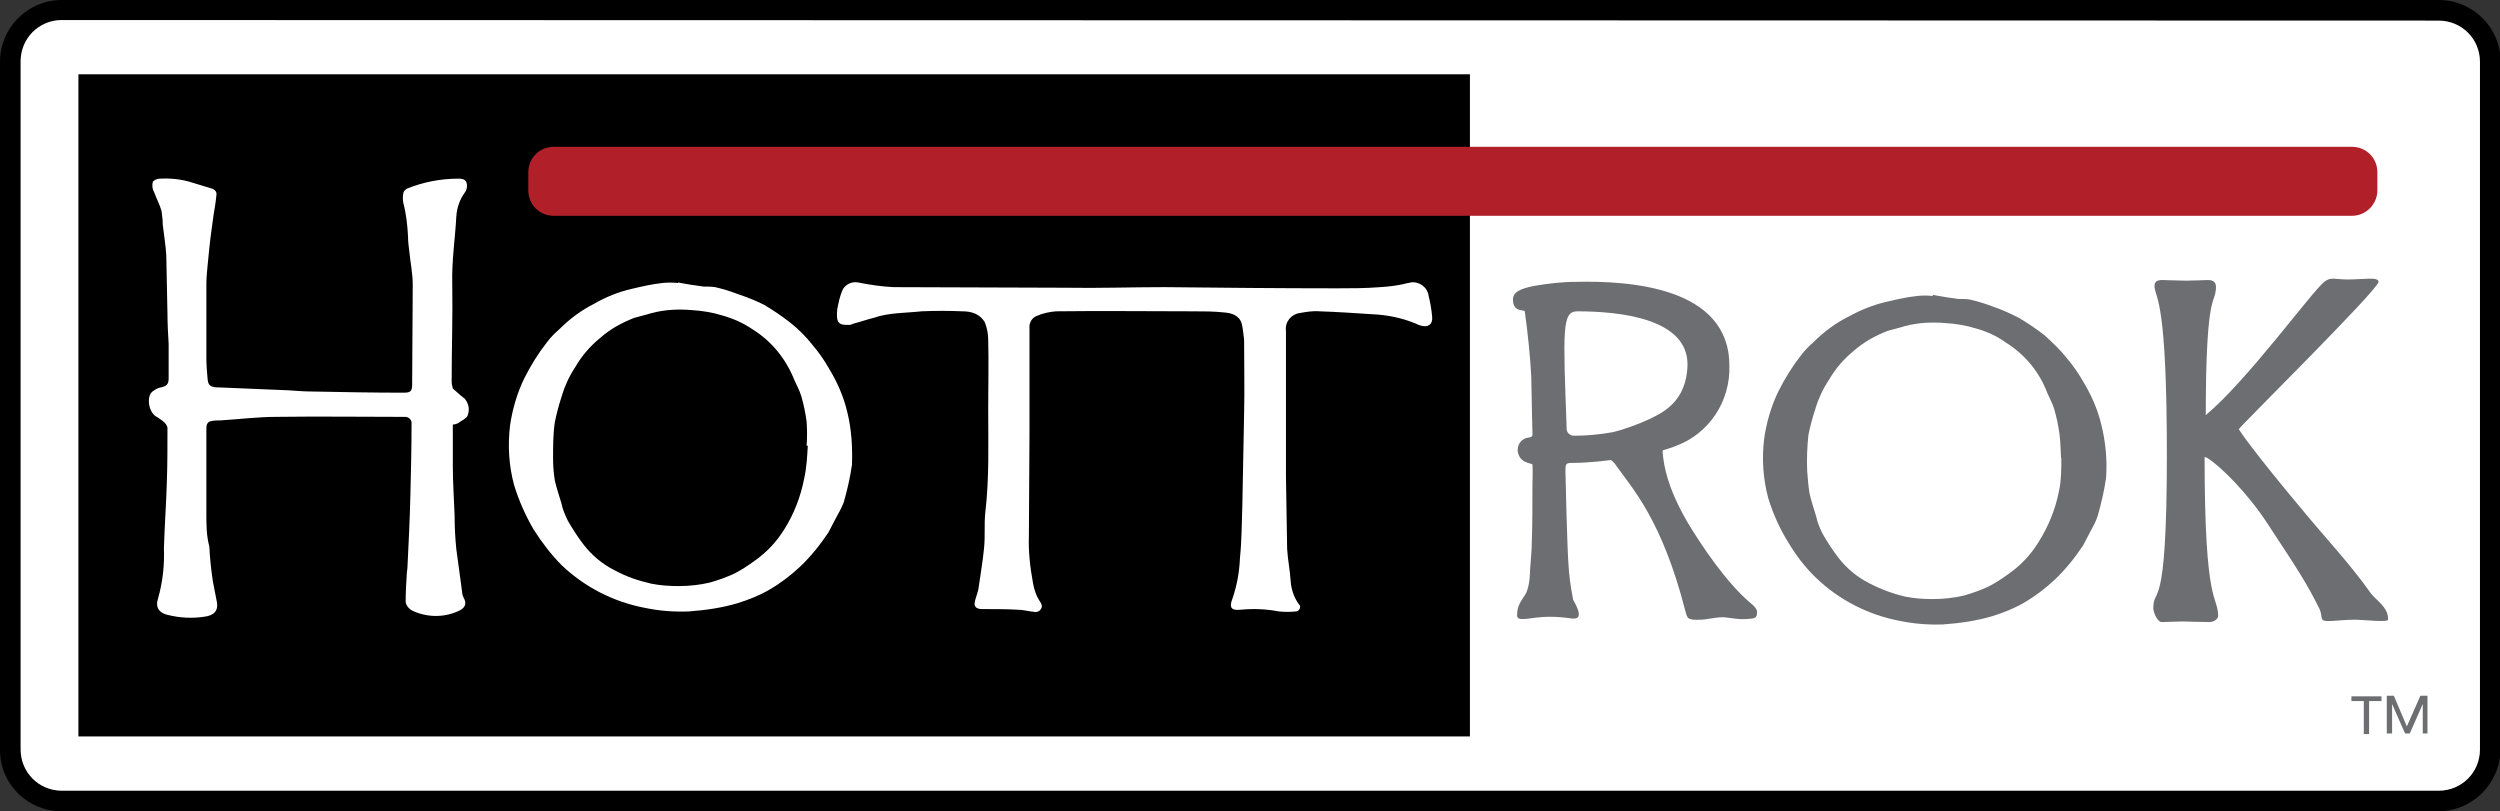<?xml version="1.0" encoding="utf-8"?>
<!-- Generator: Adobe Illustrator 24.1.2, SVG Export Plug-In . SVG Version: 6.00 Build 0)  -->
<svg version="1.1" id="Layer_1" xmlns="http://www.w3.org/2000/svg" xmlns:xlink="http://www.w3.org/1999/xlink" x="0px" y="0px"
	 viewBox="0 0 424 137.6" style="enable-background:new 0 0 424 137.6;" xml:space="preserve">
<rect x="0" y="0" width="424" height="137.6" fill="#333333" stroke="none"/>
<style type="text/css">
	.st0{fill:#FFFFFF;}
	.st1{fill:#6D6E71;}
	.st2{fill:#B12028;}
	.st3{fill:#6D6E72;}
</style>
<path d="M413.5,137.6h-403c-5.8,0-10.5-4.6-10.5-10.4c0,0,0,0,0,0V10.5C0,4.7,4.7,0,10.5,0h403.1c5.8,0,10.5,4.7,10.5,10.4
	c0,0,0,0,0,0v116.7C424,132.9,419.3,137.6,413.5,137.6C413.5,137.6,413.5,137.6,413.5,137.6z M10.5,3.4c-3.9,0-7,3.1-7,7l0,0v116.7
	c0,3.9,3.1,7,7,7h403.1c3.9,0,7-3.1,7-7V10.5c0-3.9-3.1-7-7-7L10.5,3.4z"/>
<path class="st0" d="M10.5,3.4c-3.9,0-7,3.1-7,7l0,0v116.7c0,3.9,3.1,7,7,7h403.1c3.9,0,7-3.1,7-7V10.5c0-3.9-3.1-7-7-7L10.5,3.4z"
	/>
<rect x="13.3" y="12.6" width="236" height="112.3"/>
<path class="st0" d="M76.8,65.9c-0.1-0.4-0.2-0.8-0.2-1.2c0-5.5,0.2-11.1,0.1-16.6c-0.1-3.9,0.5-7.7,0.7-11.5
	c0.1-1.4,0.6-2.8,1.4-3.9c0.4-0.5,0.5-1.2,0.3-1.8c-0.3-0.6-0.9-0.6-1.4-0.6c-3,0-6,0.6-8.7,1.7c-0.3,0.2-0.6,0.5-0.6,0.8
	c-0.1,0.5-0.1,1,0,1.6c0.5,1.9,0.7,3.8,0.8,5.7c0,0.8,0.1,1.6,0.2,2.4c0.2,2,0.6,3.9,0.6,5.8c0,5.6-0.1,11.3-0.1,16.9
	c0,1.2-0.3,1.4-1.5,1.4c-5.1,0-10.3-0.1-15.4-0.2c-1.3,0-2.6-0.1-4-0.2l-12-0.5c-0.1,0-0.2,0-0.3,0c-1.1-0.1-1.4-0.4-1.5-1.5
	s-0.2-2.3-0.2-3.5c0-4.2,0-8.4,0-12.5c0-1,0.1-2.1,0.2-3.1c0.2-2.1,0.4-4.2,0.7-6.3c0.1-0.7,0.2-1.5,0.3-2.2
	c0.2-1.2,0.4-2.4,0.5-3.5c0.1-0.5-0.2-0.9-0.7-1.1c-1.1-0.3-2.2-0.7-3.3-1c-1.8-0.6-3.7-0.8-5.6-0.7c-0.5,0-1.1,0.3-1.2,0.6
	c-0.1,0.5-0.1,1.1,0.2,1.6c0.4,1.1,1,2.2,1.3,3.3c0.1,0.8,0.2,1.5,0.2,2.3c0.2,1.7,0.5,3.5,0.6,5.2c0.1,3.3,0.1,6.6,0.2,9.9
	c0,1.7,0.1,3.4,0.2,5.1c0,2,0,3.9,0,5.9c0,1-0.4,1.3-1.3,1.5c-0.5,0.1-0.9,0.3-1.3,0.6c-1.2,0.7-0.9,3.4,0.4,4.3
	c0.4,0.2,0.8,0.5,1.2,0.8c0.4,0.3,0.8,0.8,0.8,1.2c0,3,0,6-0.1,9c-0.1,3.8-0.4,7.6-0.5,11.4c0.1,2.9-0.2,5.7-1,8.5
	c-0.5,1.5,0.2,2.5,1.7,2.8c2,0.5,4.1,0.6,6.1,0.3c1.7-0.2,2.4-1,2.2-2.4c-0.2-1.2-0.5-2.4-0.7-3.6c-0.3-2-0.5-3.9-0.6-5.9
	C35,90.8,35,89,35,87.2c0-4.8,0-9.7,0-14.6c0-0.6,0.2-1.1,0.9-1.2c0.5-0.1,1-0.1,1.5-0.1c3.2-0.2,6.3-0.6,9.5-0.6
	c7.1-0.1,14.1,0,21.2,0c0.2,0,0.4,0,0.6,0c0.6,0,1,0.4,1.1,0.9c0,0.1,0,0.1,0,0.2c0,4.1-0.1,8.2-0.2,12.3s-0.3,8.1-0.5,12.2
	c0,0.3-0.1,0.6-0.1,0.9c-0.1,1.6-0.2,3.2-0.2,4.9c0.1,0.6,0.5,1.1,1,1.4c2.4,1.2,5.3,1.3,7.8,0.2c1.2-0.5,1.7-1.2,1-2.4
	c-0.1-0.2-0.2-0.5-0.2-0.7c-0.3-2.5-0.7-5-1-7.4c-0.2-1.9-0.3-3.9-0.3-5.8c-0.1-2.8-0.3-5.6-0.3-8.4c0-2,0-4.1,0-6.2V72
	c0.3,0,0.7-0.1,1-0.3c0.5-0.4,1.3-0.7,1.5-1.2c0.4-1,0.2-2.1-0.5-2.9C78,67,77.4,66.4,76.8,65.9z"/>
<path class="st0" d="M174.6,73.9c0-5.9,0-12.3,0-18.2c-0.1-0.9,0.4-1.8,1.2-2.1c1.1-0.5,2.2-0.7,3.3-0.8c7.7-0.1,15.5,0,23.2,0
	c1.8,0,3.6,0,5.4,0.2c1.2,0.1,2.5,0.5,2.9,1.9c0.2,0.9,0.3,1.8,0.4,2.7c0,4,0.1,8.6,0,12.6c-0.1,5.2-0.2,10.3-0.3,15.5
	c-0.1,3-0.1,6-0.4,8.9c-0.1,2.4-0.5,4.7-1.3,7c-0.6,1.5-0.1,2,1.5,1.8c2.2-0.2,4.3-0.1,6.4,0.3c1,0.1,1.9,0.1,2.9,0
	c0.4,0,0.7-0.4,0.7-0.8c0-0.2-0.1-0.3-0.2-0.4c-0.8-1.1-1.3-2.5-1.4-3.9c-0.1-1.8-0.5-3.7-0.6-5.5c-0.1-4.1-0.1-8.2-0.2-12.3
	c0-8.1,0-16.6,0-24.7c-0.2-1.5,0.9-2.8,2.3-3c1.1-0.2,2.3-0.4,3.4-0.3c3,0.1,6,0.3,9,0.5c2.4,0.1,4.9,0.6,7.1,1.5
	c0.3,0.1,0.6,0.3,1,0.4c1.2,0.4,2.1-0.1,2-1.4c-0.1-1.2-0.3-2.4-0.6-3.6c-0.2-1.5-1.6-2.5-3-2.3c-0.2,0-0.3,0.1-0.5,0.1
	c-1.5,0.4-3.1,0.6-4.7,0.7c-2.5,0.2-5,0.2-7.4,0.2c-9.7,0-19.5-0.1-29.2-0.2c-5.6,0-11.2,0.2-16.8,0.1c-9.7,0-19.5-0.1-29.2-0.1
	c-2-0.1-4-0.4-6-0.8c-1.1-0.2-2.3,0.4-2.7,1.5c-0.4,1-0.6,2-0.8,3c-0.2,2.3,0.1,2.8,2.1,2.7c0.2,0,0.4-0.1,0.6-0.2
	c1.2-0.3,2.3-0.7,3.5-1c2.6-0.9,5.4-0.8,8.1-1.1c2.3-0.1,4.6-0.1,6.9,0c0.8,0,1.5,0.1,2.2,0.4c0.7,0.3,1.2,0.8,1.6,1.4
	c0.4,1,0.6,2,0.6,3c0.1,3.7,0,7.9,0,11.6c0,5.9,0.2,11.9-0.5,17.8c-0.2,2,0,4-0.2,5.9c-0.2,2.2-0.6,4.4-0.9,6.6
	c-0.1,1-0.6,1.9-0.7,2.8c-0.1,0.7,0.5,1,1.2,1c2,0,4,0,5.9,0.1c1.1,0,2.1,0.3,3.2,0.4c0.6,0,1-0.4,1.1-0.9c0-0.3-0.1-0.5-0.2-0.7
	c-0.7-1-1.1-2.1-1.3-3.3c-0.5-2.7-0.8-5.4-0.7-8.1C174.5,85.1,174.6,79.5,174.6,73.9z"/>
<path class="st0" d="M143.7,69.9c-0.6-2.6-1.7-5.1-3.1-7.4c-0.8-1.4-1.7-2.7-2.8-4c-1.1-1.4-2.4-2.7-3.8-3.8c-1.4-1.1-2.9-2.1-4.4-3
	c-1.4-0.7-2.9-1.3-4.4-1.8c-1.3-0.5-2.6-0.9-3.9-1.2c-0.7-0.1-1.3-0.1-2-0.1c-1.4-0.2-2.9-0.4-4.3-0.7V48c-0.9-0.1-1.8-0.1-2.7,0
	c-1.8,0.2-3.5,0.6-5.2,1c-2.2,0.5-4.4,1.4-6.3,2.5c-2.2,1.1-4.2,2.6-5.9,4.3c-0.8,0.7-1.5,1.4-2.1,2.2c-1.5,1.9-2.8,4-3.9,6.2
	c-1.2,2.5-2,5.2-2.4,8c-0.4,3.4-0.2,6.8,0.7,10.1c0.8,2.6,1.9,5.1,3.3,7.5c1.4,2.2,3,4.3,4.8,6.1c3.9,3.7,8.8,6.2,14.1,7.2
	c2.4,0.5,4.9,0.7,7.4,0.6c2.8-0.2,5.6-0.6,8.3-1.4c1.9-0.6,3.7-1.3,5.4-2.3c1.9-1.1,3.6-2.4,5.2-3.9c1.8-1.7,3.4-3.7,4.8-5.8
	c0.4-0.8,0.8-1.5,1.2-2.3c0.5-0.9,1-1.8,1.4-2.8c0.6-2.1,1.1-4.3,1.4-6.4C144.6,75.7,144.4,72.7,143.7,69.9z M136.4,81.1
	c-0.6,3.1-1.7,6-3.4,8.7c-1.3,2.1-3,3.9-5,5.3c-1.1,0.8-2.3,1.6-3.5,2.2c-1.3,0.6-2.7,1.1-4.1,1.5c-1.7,0.4-3.5,0.6-5.3,0.6
	c-1.5,0-3.1-0.1-4.6-0.4c-2.2-0.5-4.3-1.2-6.3-2.3c-2-1-3.8-2.5-5.2-4.3c-1-1.3-1.9-2.7-2.7-4.1c-0.5-1-0.9-2-1.1-3
	c-0.4-1.3-0.8-2.5-1.1-3.8c-0.2-1.2-0.3-2.5-0.3-3.8c0-2,0-4.1,0.3-6.1c0.3-1.5,0.7-3,1.2-4.5c0.5-1.7,1.3-3.4,2.3-4.9
	c1.1-1.9,2.5-3.5,4.2-4.9c1.7-1.5,3.7-2.6,5.8-3.4c1-0.3,2-0.5,2.9-0.8c2.3-0.6,4.6-0.7,6.9-0.5c1.7,0.1,3.5,0.4,5.1,0.9
	c1.8,0.5,3.6,1.3,5.2,2.4c3.2,2,5.6,5,7,8.5c0.4,0.9,0.9,1.8,1.2,2.8c0.4,1.4,0.7,2.8,0.9,4.3c0.1,1.4,0.1,2.7,0,4.1h0.2
	C136.9,77.4,136.8,79.3,136.4,81.1z"/>
<path class="st1" d="M356.4,72.1c-0.6-2.6-1.7-5.1-3.1-7.4c-0.8-1.4-1.7-2.7-2.8-4c-1.1-1.4-2.4-2.6-3.7-3.8c-1.4-1.1-2.9-2.1-4.4-3
	c-1.4-0.7-2.9-1.4-4.4-1.9c-1.3-0.5-2.6-0.9-3.9-1.2c-0.7-0.1-1.3-0.1-2-0.1c-1.4-0.2-2.9-0.4-4.3-0.7v0.2c-0.9-0.1-1.8-0.1-2.7,0
	c-1.8,0.2-3.5,0.6-5.2,1c-2.2,0.5-4.4,1.4-6.4,2.5c-2.2,1.1-4.2,2.6-5.9,4.3c-0.8,0.7-1.5,1.4-2.1,2.2c-1.5,1.9-2.8,4-3.9,6.2
	c-1.2,2.5-2,5.2-2.4,8c-0.4,3.4-0.2,6.8,0.7,10.1c0.8,2.6,1.9,5.1,3.4,7.5c1.3,2.2,2.9,4.3,4.8,6.1c3.9,3.7,8.8,6.2,14.1,7.2
	c2.4,0.5,4.9,0.7,7.4,0.6c2.8-0.2,5.6-0.6,8.3-1.4c1.9-0.6,3.7-1.3,5.4-2.3c1.9-1.1,3.6-2.4,5.2-3.9c1.8-1.7,3.4-3.7,4.8-5.8
	c0.4-0.8,0.8-1.5,1.2-2.3c0.5-0.9,1-1.8,1.3-2.8c0.6-2.1,1.1-4.3,1.4-6.4C357.4,77.9,357.1,74.9,356.4,72.1z M349.2,83.3
	c-0.6,3.1-1.8,6-3.5,8.7c-1.3,2.1-3,3.9-5,5.3c-1.1,0.8-2.3,1.6-3.5,2.2c-1.3,0.6-2.7,1.1-4.1,1.5c-1.7,0.4-3.5,0.6-5.3,0.6
	c-1.5,0-3.1-0.1-4.6-0.4c-2.2-0.5-4.3-1.3-6.2-2.3c-2-1-3.8-2.5-5.2-4.3c-1-1.3-1.9-2.7-2.7-4.1c-0.5-1-0.9-2-1.1-3
	c-0.4-1.3-0.8-2.5-1.1-3.8c-0.2-1.2-0.3-2.5-0.4-3.8c-0.1-2,0-4.1,0.2-6.1c0.3-1.5,0.7-3,1.2-4.5c0.5-1.7,1.3-3.4,2.3-4.9
	c1.1-1.9,2.5-3.5,4.2-4.9c1.7-1.5,3.7-2.6,5.8-3.4c1-0.3,2-0.5,2.9-0.8c2.3-0.6,4.6-0.7,6.9-0.5c1.7,0.1,3.5,0.4,5.1,0.9
	c1.8,0.5,3.6,1.3,5.1,2.4c3.2,2,5.7,5,7,8.5c0.4,0.9,0.9,1.8,1.2,2.8c0.4,1.4,0.7,2.8,0.9,4.3c0.2,1.4,0.2,4.1,0.3,4.1
	C349.6,79.6,349.6,81.5,349.2,83.3z"/>
<path class="st2" d="M398.9,36.6h-305c-2.4,0-4.3-1.9-4.3-4.3l0,0v-3.1c0-2.4,1.9-4.3,4.3-4.3l0,0h305c2.4,0,4.3,1.9,4.3,4.3
	c0,0,0,0,0,0v3.1C403.2,34.6,401.3,36.6,398.9,36.6z"/>
<path class="st1" d="M296.8,102.2c-3.8-3.2-8.1-9.4-10.7-13.8c-3.4-5.9-3.9-9.5-4.1-11.5c-0.1-0.8,0.2-0.7,0.7-1l0.5-0.2L272.5,76
	c0,0.6,0.1,1.3,0.3,1.9c0.4-0.1,1.1,0.7,1.4,1.2c2.7,3.8,7.7,9.2,11.6,24.4c0.4,1.4,0.3,1.7,2.7,1.6c0.7,0,1.9-0.3,3.2-0.4
	s2.6,0.4,4.4,0.3c1.5-0.1,1.9-0.1,1.9-1.2C298,103.2,297.2,102.5,296.8,102.2z"/>
<path class="st1" d="M267.3,47.8c-2.4,0-4.8,0.3-7.2,0.7c-2.3,0.5-3.6,1-3.5,2.5c0.1,2,2,1.5,2,1.8c0.5,3.6,0.9,7.3,1.1,11
	c0.1,6.5,0.2,8.8,0.2,9.6c0,0.4,0.1,0.7-0.6,0.8c-1.1,0.1-1.9,1-1.9,2.1c0,0.1,0,0.2,0,0.2c0.3,2.2,2.5,2,2.5,2.3c0.1,1,0,2.5,0,3.5
	c0,2.7,0,6.7-0.1,9.4c0,1.7-0.2,3.3-0.3,5c0,0.1,0,2.8-0.8,4.1s-1.4,1.9-1.4,3.6c0,1.2,2.5,0.2,5.4,0.2c1.3,0,2.6,0.1,3.9,0.3
	c1.2,0.1,1.8-0.4,0.2-3.2c-0.4-2.1-0.7-4.1-0.8-6.2c-0.2-2.7-0.5-14.7-0.5-15.6c0-1.4,0.1-1.4,1.5-1.4c4.3,0,13.5-1.3,17.3-2.9
	c5.6-2.1,9.2-7.6,9-13.6C293.3,48.6,276.2,47.6,267.3,47.8z M279.7,71.1c-2,0.9-4.1,1.7-6.2,2.2c-2.2,0.4-4.4,0.6-6.7,0.6
	c-0.7-0.1-1.2-0.7-1.1-1.4c-0.6-16.5-0.8-19.7,1.8-19.7c7.2,0,18.7,1.2,18.7,9C286.1,68.3,281.7,70.1,279.7,71.1z"/>
<path class="st1" d="M402,100.5c-3.2-4.6-8.4-10.2-11.5-14c-8.3-9.9-10.7-13.5-10.8-13.7s23.7-23.7,23.7-25c0-0.9-2.5-0.4-5.3-0.4
	c-2,0-2.8-0.5-3.9,0.4c-1.9,1.4-13.1,16.8-20.1,22.6c0-18.9,1.3-19.1,1.6-20.6s0.2-2.4-1.5-2.3c-0.1,0-2.5,0.1-3.4,0.1
	s-3.6-0.1-3.8-0.1c-1.6-0.1-1.6,0.6-1.6,1.2c0.3,2.1,2.1,2.6,2.1,28.5c0,27.8-2.3,22-2.3,26c0,0.6,0.7,2.4,1.5,2.3l3.4-0.1
	c0.2,0,3.5,0.1,4.6,0.1c0.8,0,1.5-0.5,1.5-1.1c-0.1-3.6-2.3-1.3-2.3-26.9c0.2,0.1,0.4,0.1,0.5,0.2c2.1,1.3,6.7,5.8,10.1,11
	c5.4,8.2,6.7,10.2,8.8,14.4c0.9,1.7-0.4,2.4,2.4,2.2c0.4,0,2.1-0.2,3.8-0.2c1.3,0,5.5,0.5,5.5,0C405.2,103,402.7,101.6,402,100.5z"
	/>
<g>
	<path class="st3" d="M411.7,124.4v-6.4h-1.2l-2.3,5.2l-2.2-5.2h-1.2v6.4h0.9v-5l2.2,5h0.8l2.2-5v5H411.7z M403.9,118.9v-0.8h-5.1
		v0.8h2.1v5.6h0.9v-5.6H403.9z"/>
</g>
</svg>
